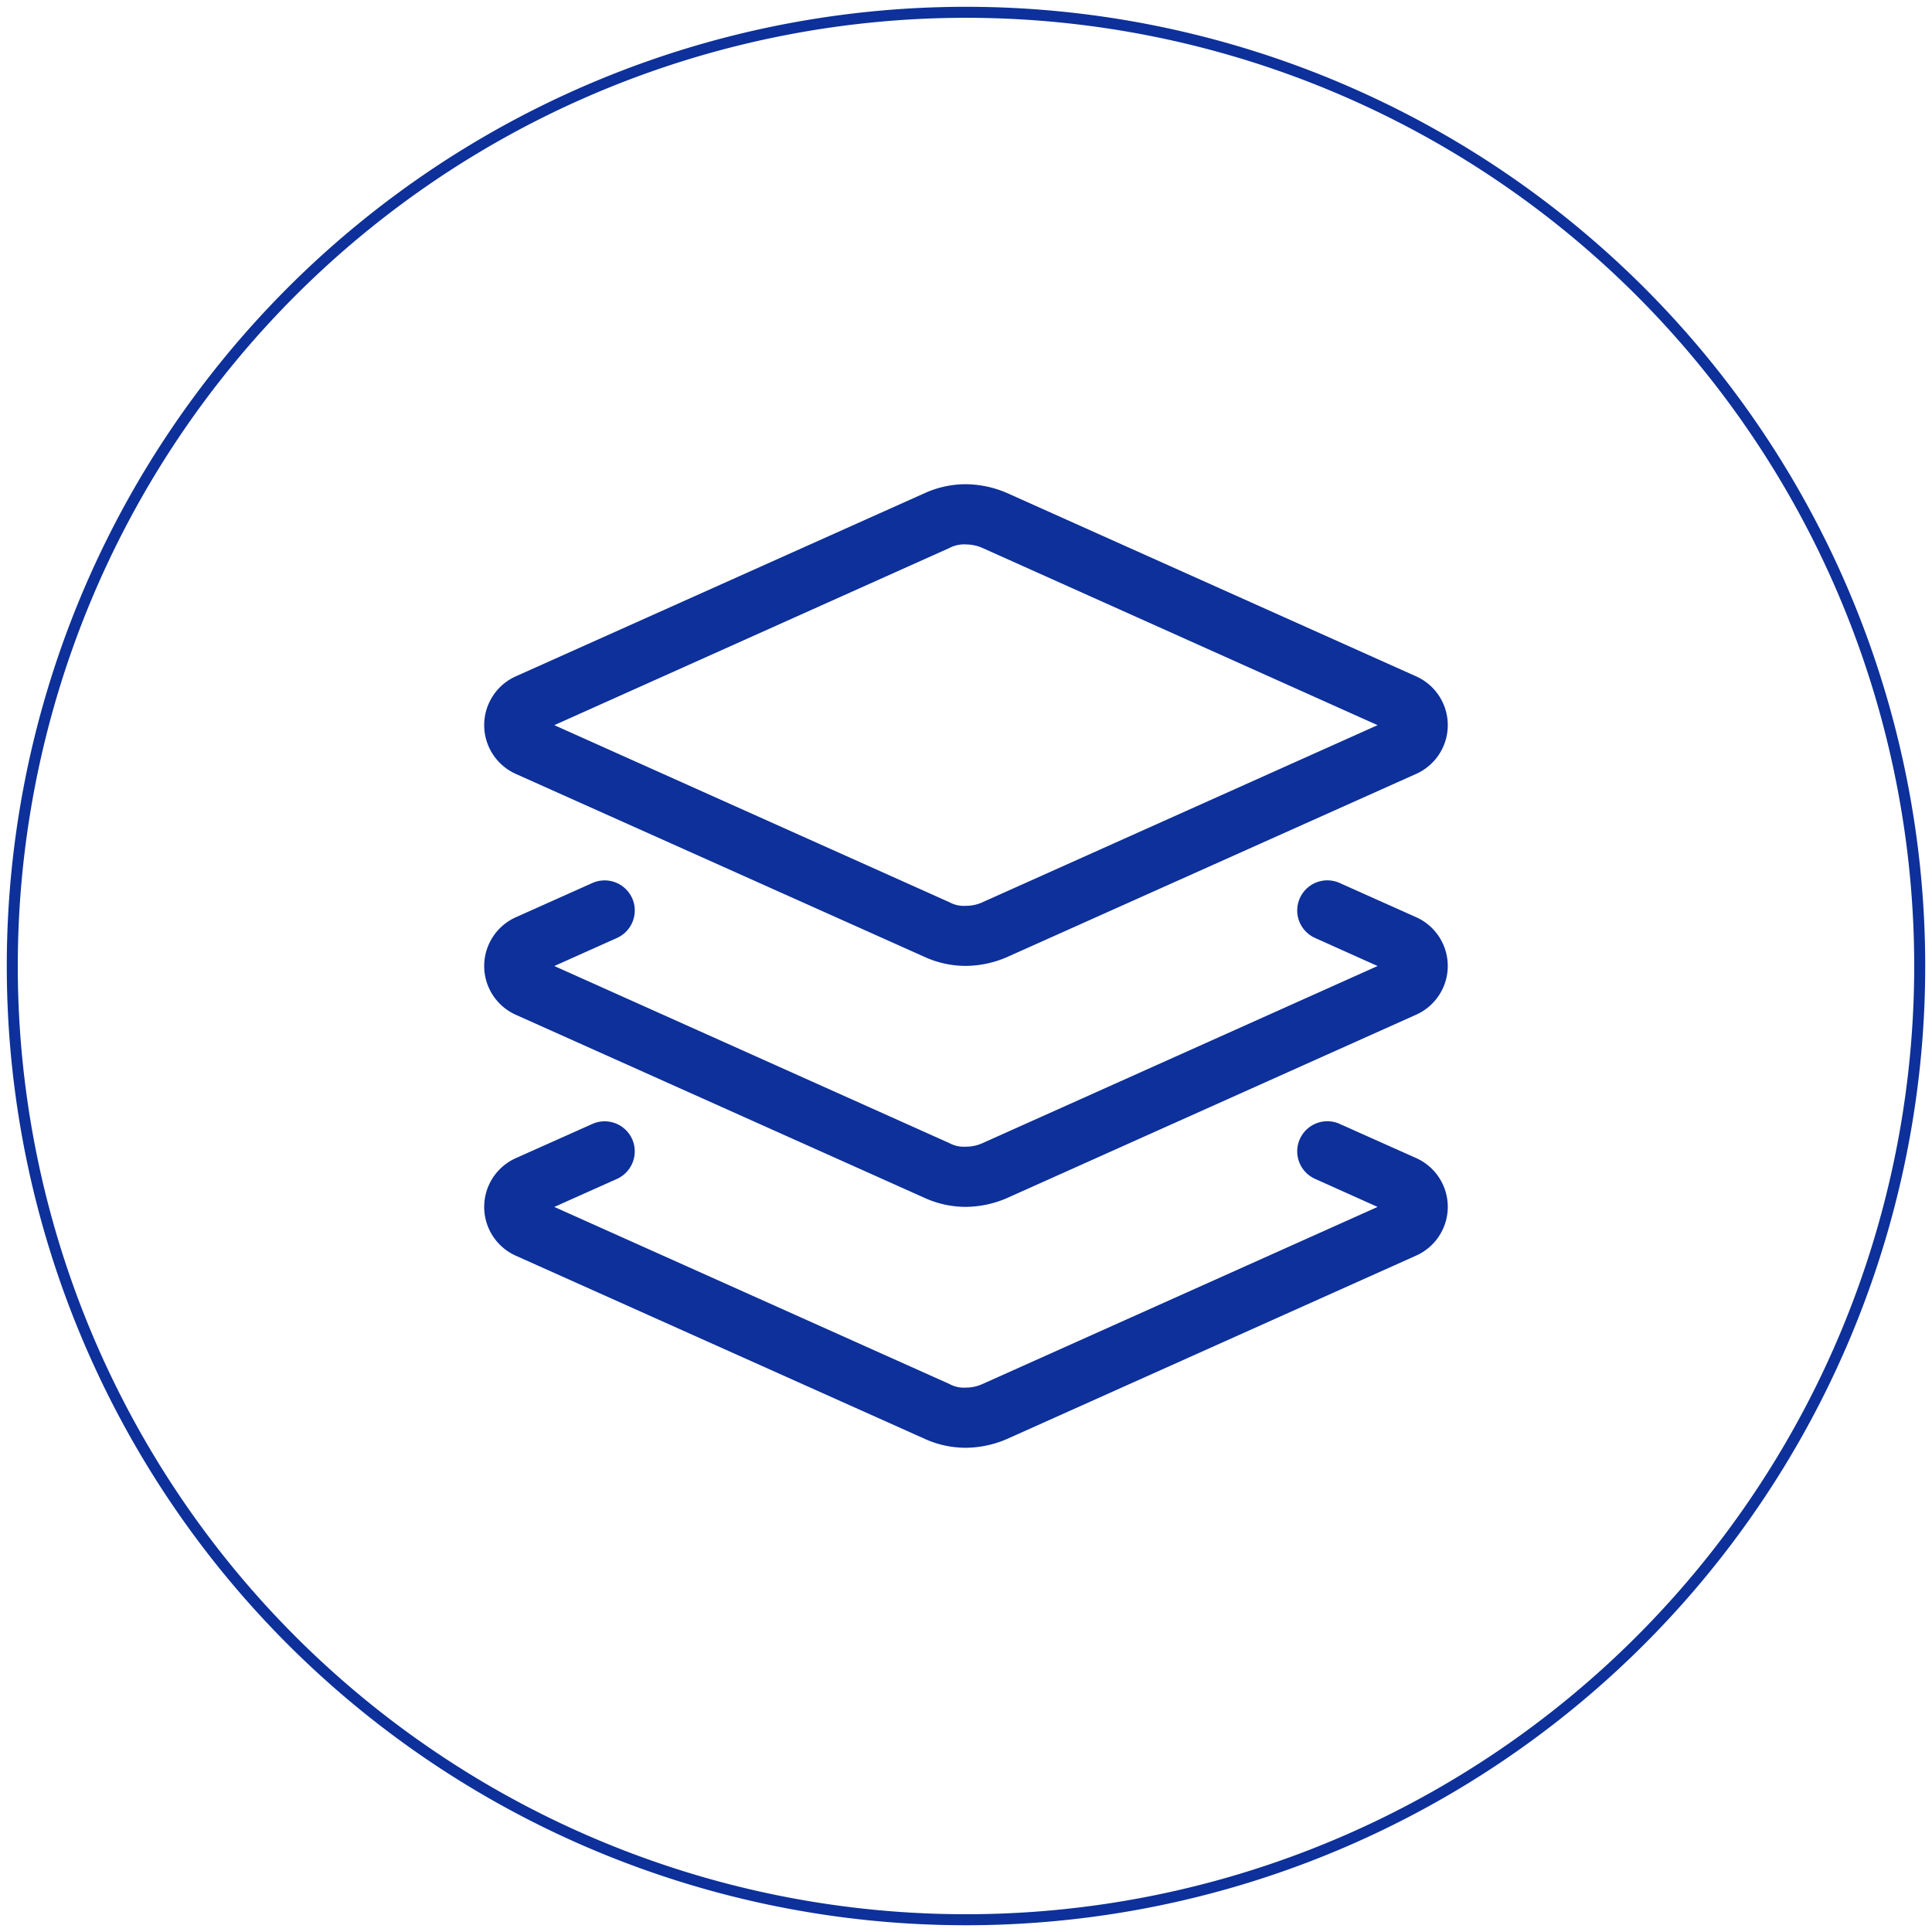 <?xml version="1.0" encoding="UTF-8"?> <svg xmlns="http://www.w3.org/2000/svg" xmlns:xlink="http://www.w3.org/1999/xlink" width="87.76" height="87.76" viewBox="0 0 87.76 87.76"><defs><clipPath id="clip-path"><path id="Trazado_813" data-name="Trazado 813" d="M0,48.425H87.76v-87.76H0Z" transform="translate(0 39.335)" fill="none"></path></clipPath></defs><g id="Grupo_262" data-name="Grupo 262" transform="translate(0 39.335)"><g id="Grupo_265" data-name="Grupo 265" transform="translate(0 -39.335)" clip-path="url(#clip-path)"><g id="Grupo_263" data-name="Grupo 263" transform="translate(0.558 0.558)"><path id="Trazado_811" data-name="Trazado 811" d="M23.9,47.81A43.322,43.322,0,1,0-19.417,4.488,43.32,43.32,0,0,0,23.9,47.81Z" transform="translate(19.417 38.835)" fill="none" stroke="#0d309a" stroke-width="0.5"></path></g><g id="Grupo_264" data-name="Grupo 264" transform="translate(21.994 21.996)"><path id="Trazado_812" data-name="Trazado 812" d="M11.048.22a4.539,4.539,0,0,1,1.863-.4,4.816,4.816,0,0,1,1.865.4L33.361,8.549a2.426,2.426,0,0,1,0,4.429L14.776,21.3a4.779,4.779,0,0,1-1.865.4,4.506,4.506,0,0,1-1.863-.4L-7.542,12.978a2.428,2.428,0,0,1-1.432-2.213A2.429,2.429,0,0,1-7.542,8.549Zm1.863,2.336a1.427,1.427,0,0,0-.752.161L-5.788,10.765l17.947,8.043a1.363,1.363,0,0,0,.752.163,1.77,1.77,0,0,0,.752-.163l17.945-8.043L13.663,2.717a1.874,1.874,0,0,0-.752-.161M-2.254,18.62a1.371,1.371,0,0,1-.689,1.812l-2.845,1.274,17.947,8.045a1.385,1.385,0,0,0,.752.161,1.8,1.8,0,0,0,.752-.161l17.945-8.045-2.838-1.274a1.366,1.366,0,1,1,1.111-2.5l3.48,1.557a2.425,2.425,0,0,1,0,4.427L14.776,32.246a4.783,4.783,0,0,1-1.865.4,4.508,4.508,0,0,1-1.863-.4L-7.542,23.919a2.428,2.428,0,0,1-1.432-2.213,2.428,2.428,0,0,1,1.432-2.213l3.48-1.557a1.37,1.37,0,0,1,1.807.685M-5.788,32.649l17.947,8.043a1.363,1.363,0,0,0,.752.163,1.77,1.77,0,0,0,.752-.163l17.945-8.043-2.838-1.274a1.366,1.366,0,1,1,1.111-2.5l3.48,1.555a2.426,2.426,0,0,1,0,4.429L14.776,43.189a4.779,4.779,0,0,1-1.865.4,4.506,4.506,0,0,1-1.863-.4L-7.542,34.863a2.428,2.428,0,0,1-1.432-2.213,2.429,2.429,0,0,1,1.432-2.215l3.48-1.555a1.371,1.371,0,0,1,1.807.683,1.374,1.374,0,0,1-.689,1.814Z" transform="translate(8.974 0.179)" fill="#0d309a"></path></g></g></g></svg> 